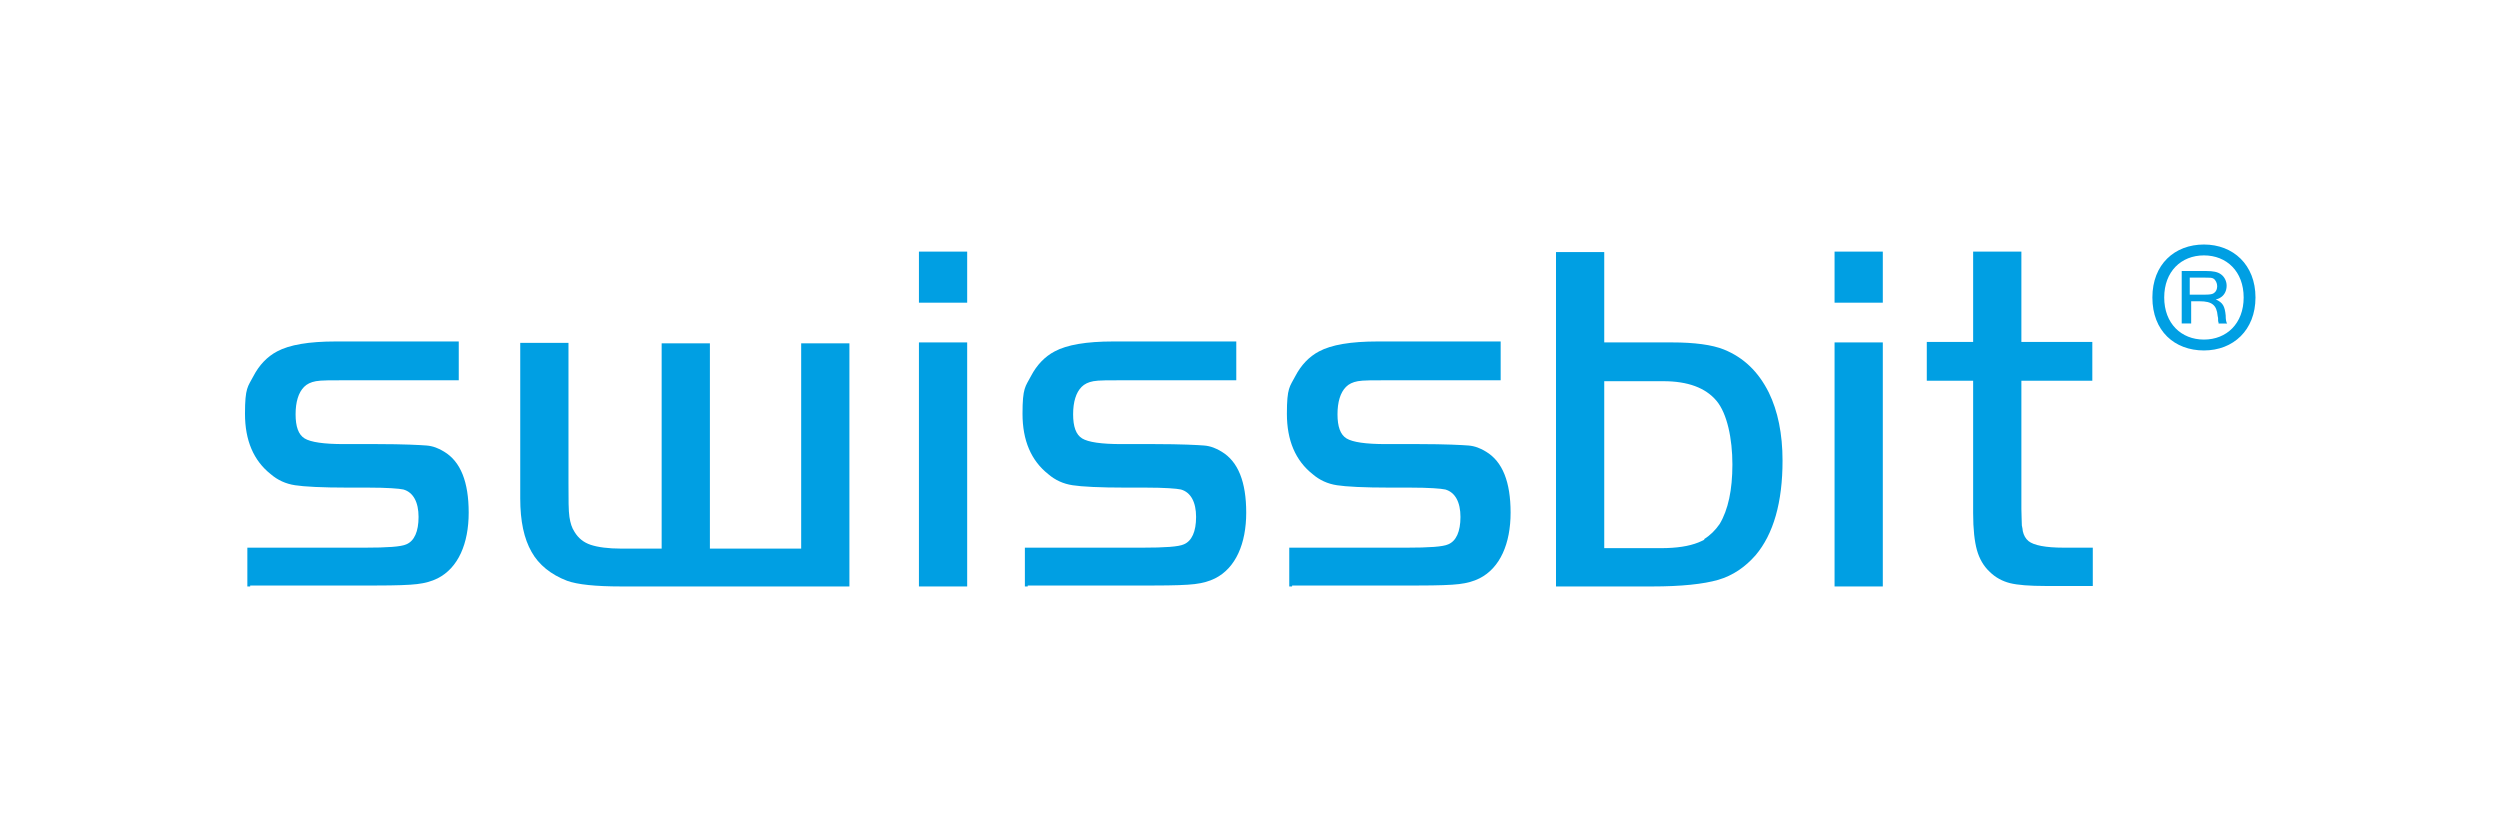 <?xml version="1.0" encoding="UTF-8"?>
<svg xmlns="http://www.w3.org/2000/svg" id="Ebene_1" viewBox="0 0 528.6 175.7">
  <defs>
    <style>      .st0 {        fill-rule: evenodd;      }      .st0, .st1 {        fill: #009fe3;      }    </style>
  </defs>
  <path class="st1" d="M360.3,114c1.3-.8,2.4-1.9,3.3-3.2,1.8-3,2.7-7.2,2.7-12.6s-1.1-10.8-3.4-13.5c-2.3-2.7-6-4.1-11.2-4.1h-12.5v35.3h12c3.3,0,5.9-.4,7.9-1.2.5-.2.9-.4,1.3-.6ZM339.2,72.4h14.3c4.8,0,8.5.5,11,1.5,4.2,1.7,7.3,4.7,9.5,9.1,1.9,3.9,2.9,8.7,2.9,14.4,0,8.8-1.9,15.5-5.7,20-2.2,2.5-4.8,4.3-7.9,5.2-3.1.9-7.8,1.4-14,1.4h-20.3V53.3h10.2v19.1Z"></path>
  <path class="st1" d="M398.1,72.4h-10.2v51.6h10.2v-51.6ZM387.9,64v-10.8h10.2v10.8h-10.2Z"></path>
  <path class="st1" d="M427.5,111.1c0-.9-.1-2.1-.1-3.5v-27.1h15v-8.2h-15v-19.1h-10.2v19.1h-9.8v8.2h9.8v28c0,3.4.3,6,.8,7.8.5,1.8,1.4,3.4,2.7,4.6,1.2,1.2,2.7,2,4.3,2.4,1.6.4,4.1.6,7.5.6h10v-8.1h-6.1c-3.9,0-6.4-.5-7.5-1.4-.6-.5-1-1.2-1.2-2.1,0-.3-.1-.7-.2-1.2Z"></path>
  <path class="st1" d="M179.6,105.3v18.7h-48.2c-5.5,0-9.3-.4-11.5-1.2-3.4-1.3-6-3.4-7.5-6.1-1.6-2.8-2.4-6.5-2.4-11.3v-32.9h10.2v29.6c0,3.5,0,5.9.2,7.2.2,1.3.5,2.3,1.1,3.2.8,1.3,1.9,2.2,3.4,2.7,1.5.5,3.7.8,6.5.8h8.5v-43.4h10.2v43.4h19.3v-43.4h10.2v32.9Z"></path>
  <path class="st1" d="M204.5,72.4h-10.2v51.6h10.2v-51.6ZM194.3,64v-10.8h10.2v10.8h-10.2Z"></path>
  <path class="st1" d="M217.3,124h-.6v-8.2h24.8c4.8,0,7.7-.2,8.8-.7,1.7-.7,2.6-2.7,2.6-5.8s-1.1-5.2-3.2-5.8c-.9-.2-3.4-.4-7.5-.4h-4.2c-5.5,0-9.3-.2-11.2-.5-2-.3-3.7-1.1-5.1-2.3-3.7-2.9-5.5-7.2-5.5-12.8s.6-5.7,1.8-8c1.2-2.3,2.9-4.1,5-5.2,2.6-1.4,6.7-2.1,12.4-2.1h26v8.2h-23.3c-3.6,0-5.9,0-6.9.2-1.1.2-1.9.6-2.5,1.2-1.2,1.2-1.8,3.2-1.8,5.8s.6,4.3,1.9,5.1c1.3.8,4.1,1.2,8.3,1.2h7c5.7,0,9.2.2,10.5.3,1.3.1,2.6.6,3.7,1.3,3.5,2.1,5.2,6.4,5.2,12.9s-2.2,11.7-6.6,13.9c-1.2.6-2.6,1-4.3,1.2-1.6.2-4.5.3-8.6.3h-26.7Z"></path>
  <path class="st1" d="M273.2,124h-.6v-8.2h24.8c4.8,0,7.7-.2,8.8-.7,1.7-.7,2.6-2.7,2.6-5.8s-1.1-5.2-3.2-5.8c-.9-.2-3.4-.4-7.5-.4h-4.2c-5.5,0-9.3-.2-11.2-.5-2-.3-3.7-1.1-5.1-2.3-3.7-2.9-5.5-7.2-5.5-12.8s.6-5.7,1.8-8c1.2-2.3,2.9-4.1,5-5.2,2.6-1.4,6.7-2.1,12.4-2.1h26v8.2h-23.3c-3.6,0-5.9,0-6.9.2-1.1.2-1.9.6-2.5,1.2-1.2,1.2-1.8,3.2-1.8,5.8s.6,4.3,1.9,5.1c1.3.8,4.1,1.2,8.3,1.2h7c5.7,0,9.2.2,10.5.3,1.3.1,2.6.6,3.7,1.3,3.5,2.1,5.2,6.4,5.2,12.9s-2.2,11.7-6.6,13.9c-1.2.6-2.6,1-4.3,1.2-1.6.2-4.5.3-8.6.3h-26.7Z"></path>
  <path class="st1" d="M52.9,124h-.6v-8.2h24.8c4.8,0,7.7-.2,8.8-.7,1.7-.7,2.6-2.7,2.6-5.8s-1.1-5.2-3.2-5.8c-.9-.2-3.4-.4-7.5-.4h-4.2c-5.5,0-9.3-.2-11.2-.5-2-.3-3.7-1.1-5.1-2.3-3.7-2.9-5.5-7.2-5.5-12.8s.6-5.7,1.8-8c1.2-2.3,2.9-4.1,5-5.2,2.6-1.4,6.7-2.1,12.4-2.1h26v8.2h-23.3c-3.6,0-5.9,0-6.9.2-1.1.2-1.9.6-2.5,1.2-1.2,1.2-1.8,3.2-1.8,5.8s.6,4.3,1.9,5.1c1.3.8,4.1,1.2,8.3,1.2h7c5.7,0,9.2.2,10.5.3,1.3.1,2.6.6,3.7,1.3,3.5,2.1,5.2,6.4,5.2,12.9s-2.2,11.7-6.6,13.9c-1.2.6-2.6,1-4.3,1.2-1.6.2-4.5.3-8.6.3h-26.7Z"></path>
  <path class="st0" d="M455.1,62.9c0-7,4.7-11.2,10.9-11.2s10.9,4.3,10.9,11.2-4.7,11.2-10.9,11.2-10.9-4.1-10.9-11.2ZM474.4,62.9c0,5.5-3.6,8.9-8.4,8.9s-8.4-3.4-8.4-8.9,3.6-8.9,8.4-8.9,8.4,3.4,8.4,8.9h0Z"></path>
  <path class="st1" d="M463.1,68.4h-1.8v-11.1h5.1c1.6,0,2.5.2,3.2.7.7.5,1.2,1.4,1.2,2.4s-.4,1.8-1,2.3c-.4.3-.7.5-1.3.6,1.5.7,1.9,1.4,2.1,3.4q0,1.3.3,1.7h-1.8c0-.2,0-.2-.1-.5,0-.6,0-.8-.1-1.1-.2-2.3-1.2-3.1-3.8-3.1h-1.8v4.7ZM466.3,62.3c1,0,1.6-.1,1.9-.4.4-.3.6-.8.6-1.4s-.3-1.3-.8-1.6c-.3-.2-.8-.2-1.8-.2h-3.2v3.6h3.2Z"></path>
</svg>

